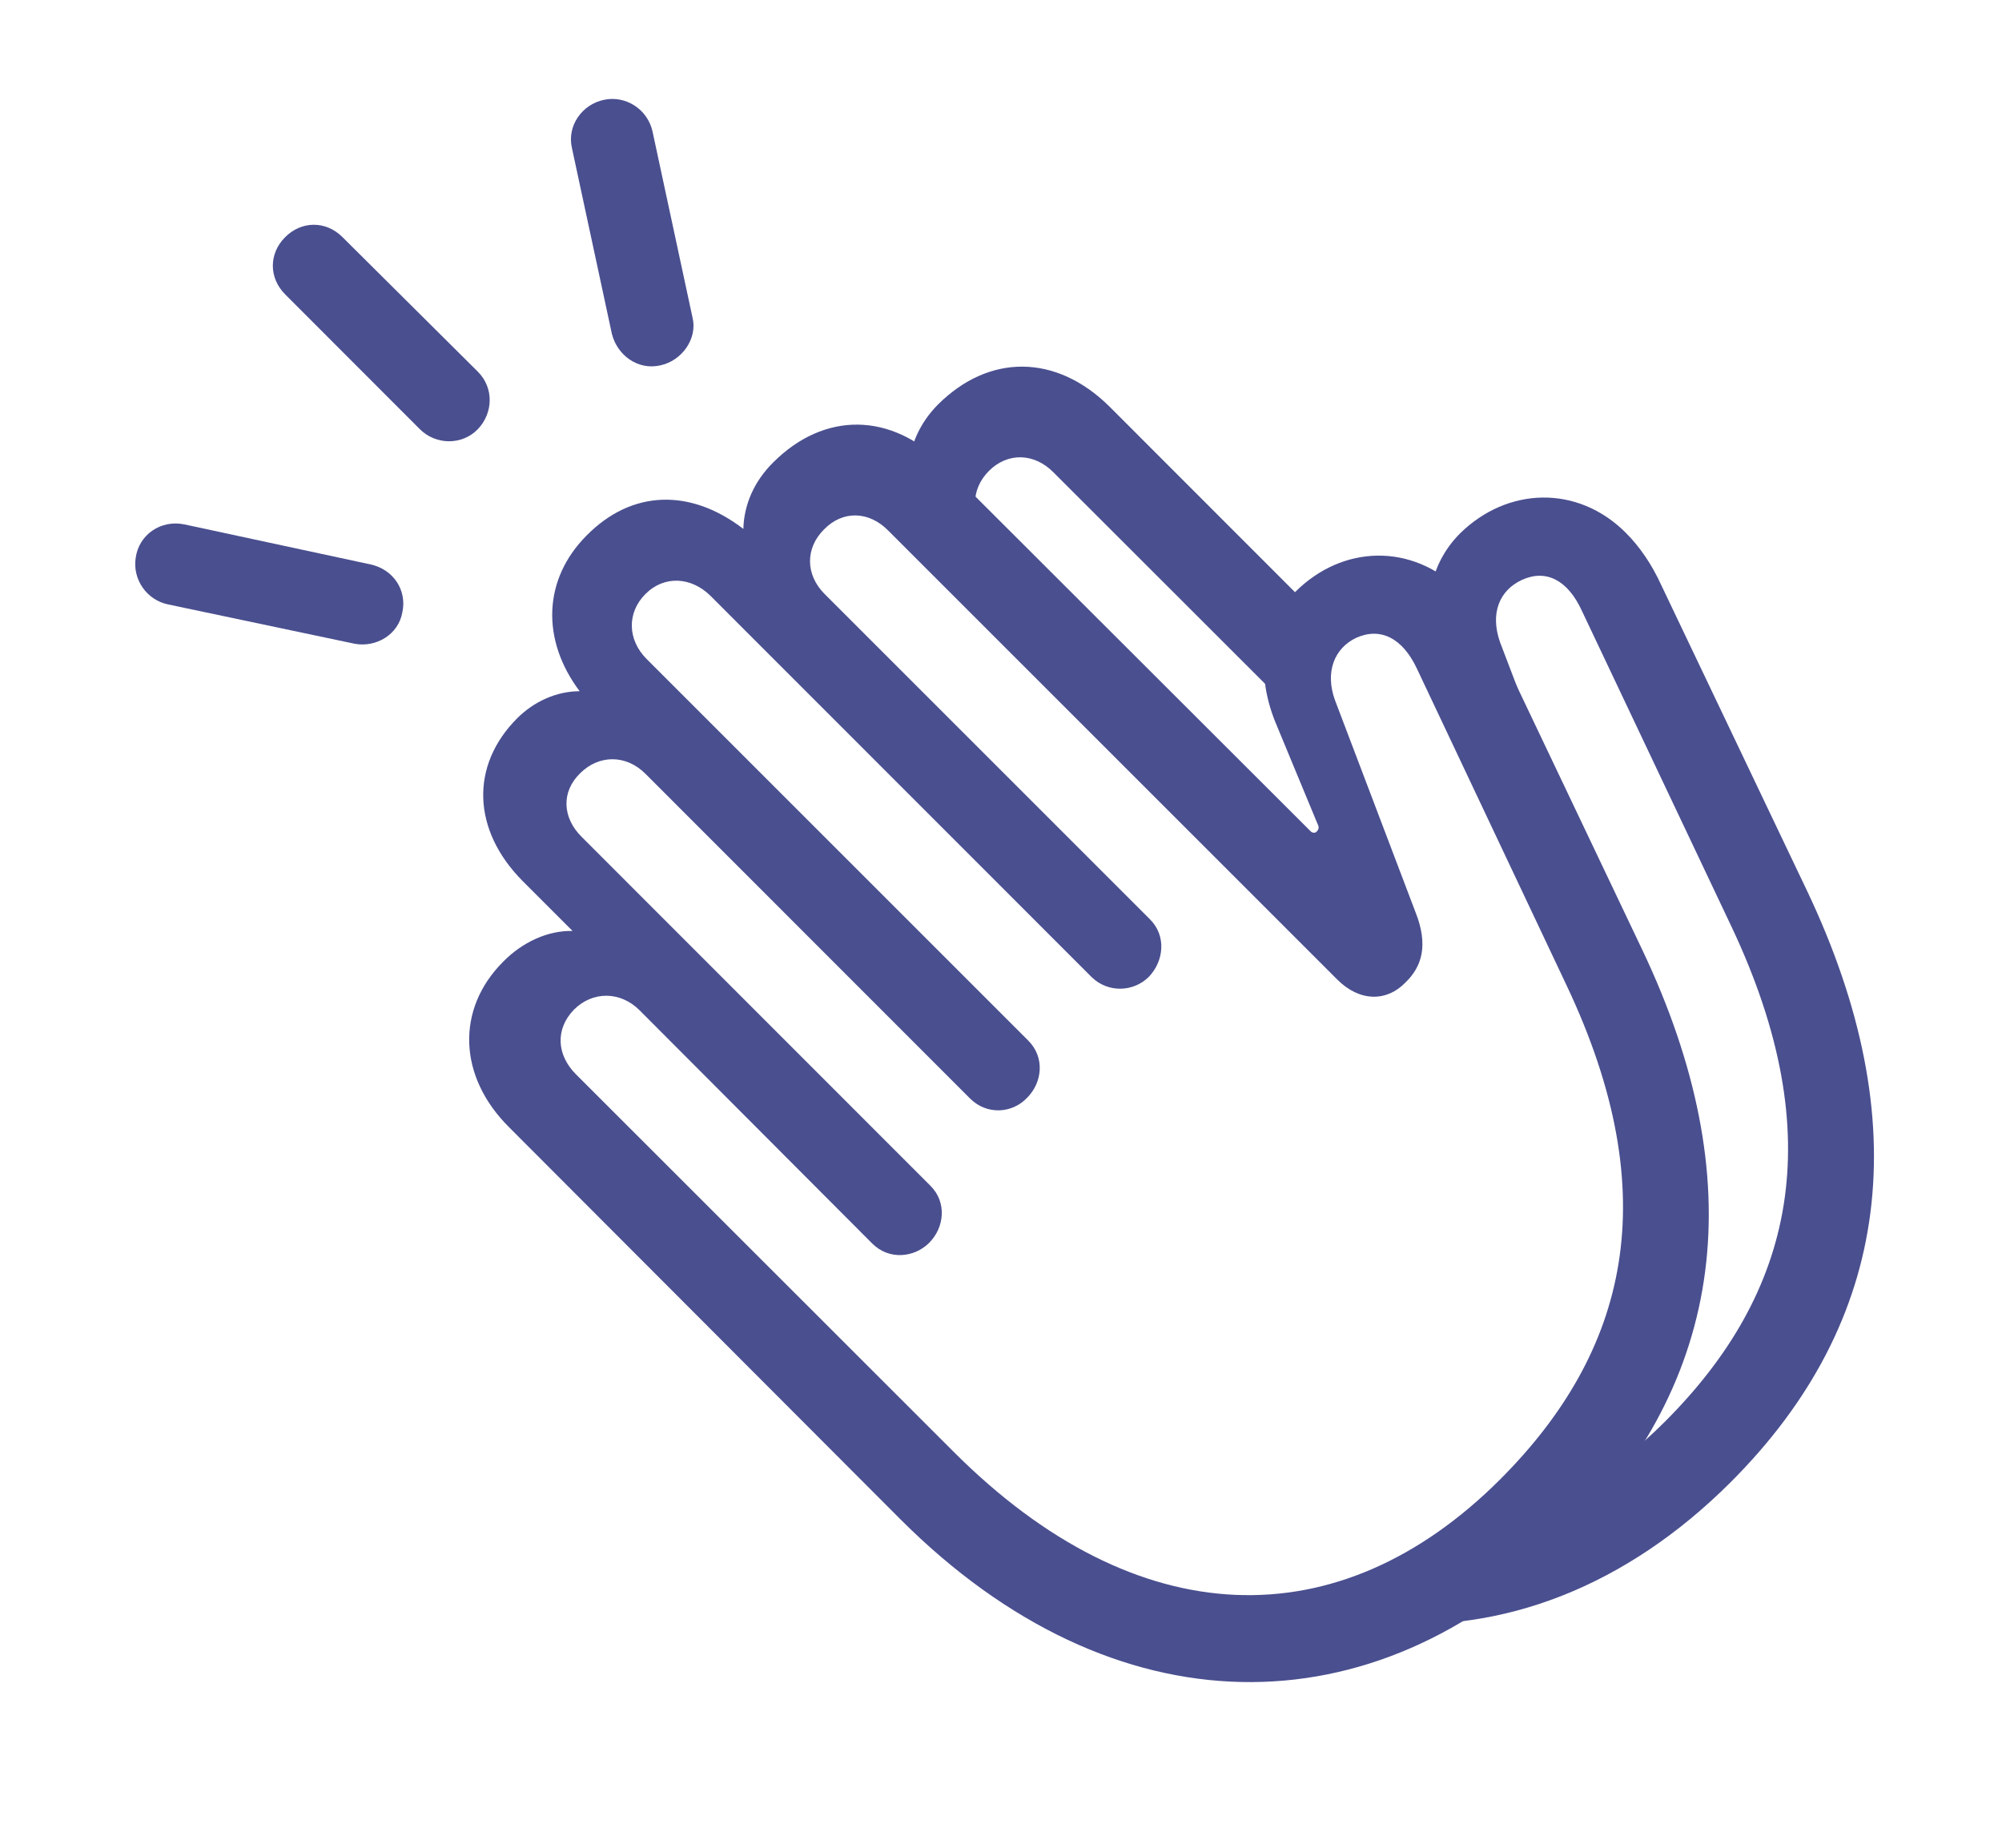 <svg xmlns="http://www.w3.org/2000/svg" width="13" height="12" viewBox="0 0 13 12" fill="none"><g id="hands.clap" clip-path="url(#clip0_2331_291)"><g id="Group"><path id="Vector" d="M2.304 4.181C2.442 4.206 2.588 4.122 2.613 3.975C2.643 3.833 2.555 3.699 2.408 3.666L1.199 3.406C1.044 3.373 0.901 3.473 0.881 3.624C0.86 3.762 0.952 3.896 1.09 3.925L2.304 4.181ZM2.726 2.787C2.831 2.892 3.002 2.892 3.103 2.787C3.203 2.682 3.208 2.519 3.103 2.414L2.224 1.54C2.115 1.431 1.956 1.435 1.852 1.54C1.747 1.644 1.743 1.803 1.852 1.912L2.726 2.787ZM4.287 2.373C4.43 2.343 4.53 2.197 4.497 2.063L4.237 0.853C4.204 0.707 4.061 0.619 3.923 0.648C3.781 0.677 3.68 0.816 3.714 0.962L3.973 2.167C4.007 2.306 4.141 2.406 4.287 2.373Z" fill="#4A4F8F"></path><g id="Vector_2"><path d="M11.733 5.783C12.449 7.29 12.281 8.583 11.239 9.625C10.561 10.303 9.755 10.614 8.939 10.536L9.691 9.915C10.084 9.81 10.463 9.581 10.812 9.232C11.641 8.403 11.892 7.39 11.243 6.017L10.272 3.967C10.18 3.766 10.038 3.695 9.883 3.766C9.737 3.833 9.674 3.983 9.741 4.172L10.148 5.24L9.351 4.306C9.218 3.975 9.276 3.669 9.481 3.464C9.787 3.163 10.243 3.146 10.557 3.46C10.645 3.548 10.724 3.661 10.787 3.799L11.733 5.783Z" fill="#4A4F8F"></path><path d="M6.091 2.627C6.422 2.297 6.857 2.297 7.204 2.64L8.554 3.991L8.378 4.604L6.84 3.067C6.715 2.941 6.543 2.937 6.422 3.058C6.3 3.18 6.3 3.356 6.43 3.481L5.899 3.058C5.903 2.899 5.974 2.744 6.091 2.627Z" fill="#4A4F8F"></path></g><path id="Vector_3" d="M10.168 10.002C11.206 8.964 11.377 7.666 10.662 6.164L9.716 4.176C9.649 4.037 9.573 3.925 9.485 3.837C9.167 3.523 8.715 3.539 8.41 3.845C8.205 4.046 8.146 4.351 8.28 4.686L8.556 5.352C8.565 5.368 8.565 5.385 8.552 5.398C8.54 5.414 8.519 5.41 8.506 5.394L6.129 3.02C5.786 2.673 5.35 2.673 5.02 3.004C4.898 3.125 4.831 3.276 4.827 3.435C4.484 3.171 4.103 3.18 3.81 3.477C3.526 3.761 3.513 4.155 3.764 4.489C3.614 4.489 3.467 4.556 3.358 4.665C3.053 4.971 3.065 5.389 3.392 5.72L3.718 6.046C3.559 6.042 3.392 6.118 3.266 6.247C2.961 6.553 2.973 6.992 3.308 7.323L5.848 9.868C7.234 11.253 8.916 11.253 10.168 10.002ZM9.741 9.608C8.694 10.654 7.384 10.621 6.192 9.428L3.739 6.976C3.614 6.85 3.605 6.683 3.727 6.557C3.848 6.436 4.028 6.436 4.153 6.561L5.664 8.076C5.773 8.185 5.936 8.168 6.033 8.072C6.133 7.972 6.15 7.808 6.041 7.7L3.777 5.435C3.651 5.31 3.643 5.142 3.768 5.021C3.89 4.9 4.066 4.9 4.191 5.025L6.3 7.135C6.409 7.243 6.573 7.231 6.669 7.13C6.769 7.03 6.786 6.867 6.677 6.758L4.199 4.28C4.074 4.155 4.07 3.979 4.191 3.858C4.312 3.736 4.488 3.745 4.614 3.87L7.091 6.348C7.196 6.448 7.359 6.444 7.46 6.344C7.56 6.239 7.573 6.076 7.468 5.971L5.355 3.858C5.229 3.732 5.229 3.56 5.35 3.439C5.472 3.313 5.643 3.318 5.769 3.447L8.682 6.36C8.828 6.507 9.004 6.507 9.126 6.381C9.234 6.277 9.276 6.138 9.192 5.925L8.669 4.548C8.602 4.364 8.665 4.209 8.807 4.142C8.966 4.071 9.109 4.146 9.201 4.343L10.172 6.398C10.82 7.767 10.569 8.779 9.741 9.608Z" fill="#4A4F8F"></path></g></g><defs><clipPath id="clip0_2331_291"><rect width="11.291" height="10.68" fill="white" transform="translate(0.878 0.643)"></rect></clipPath></defs></svg>